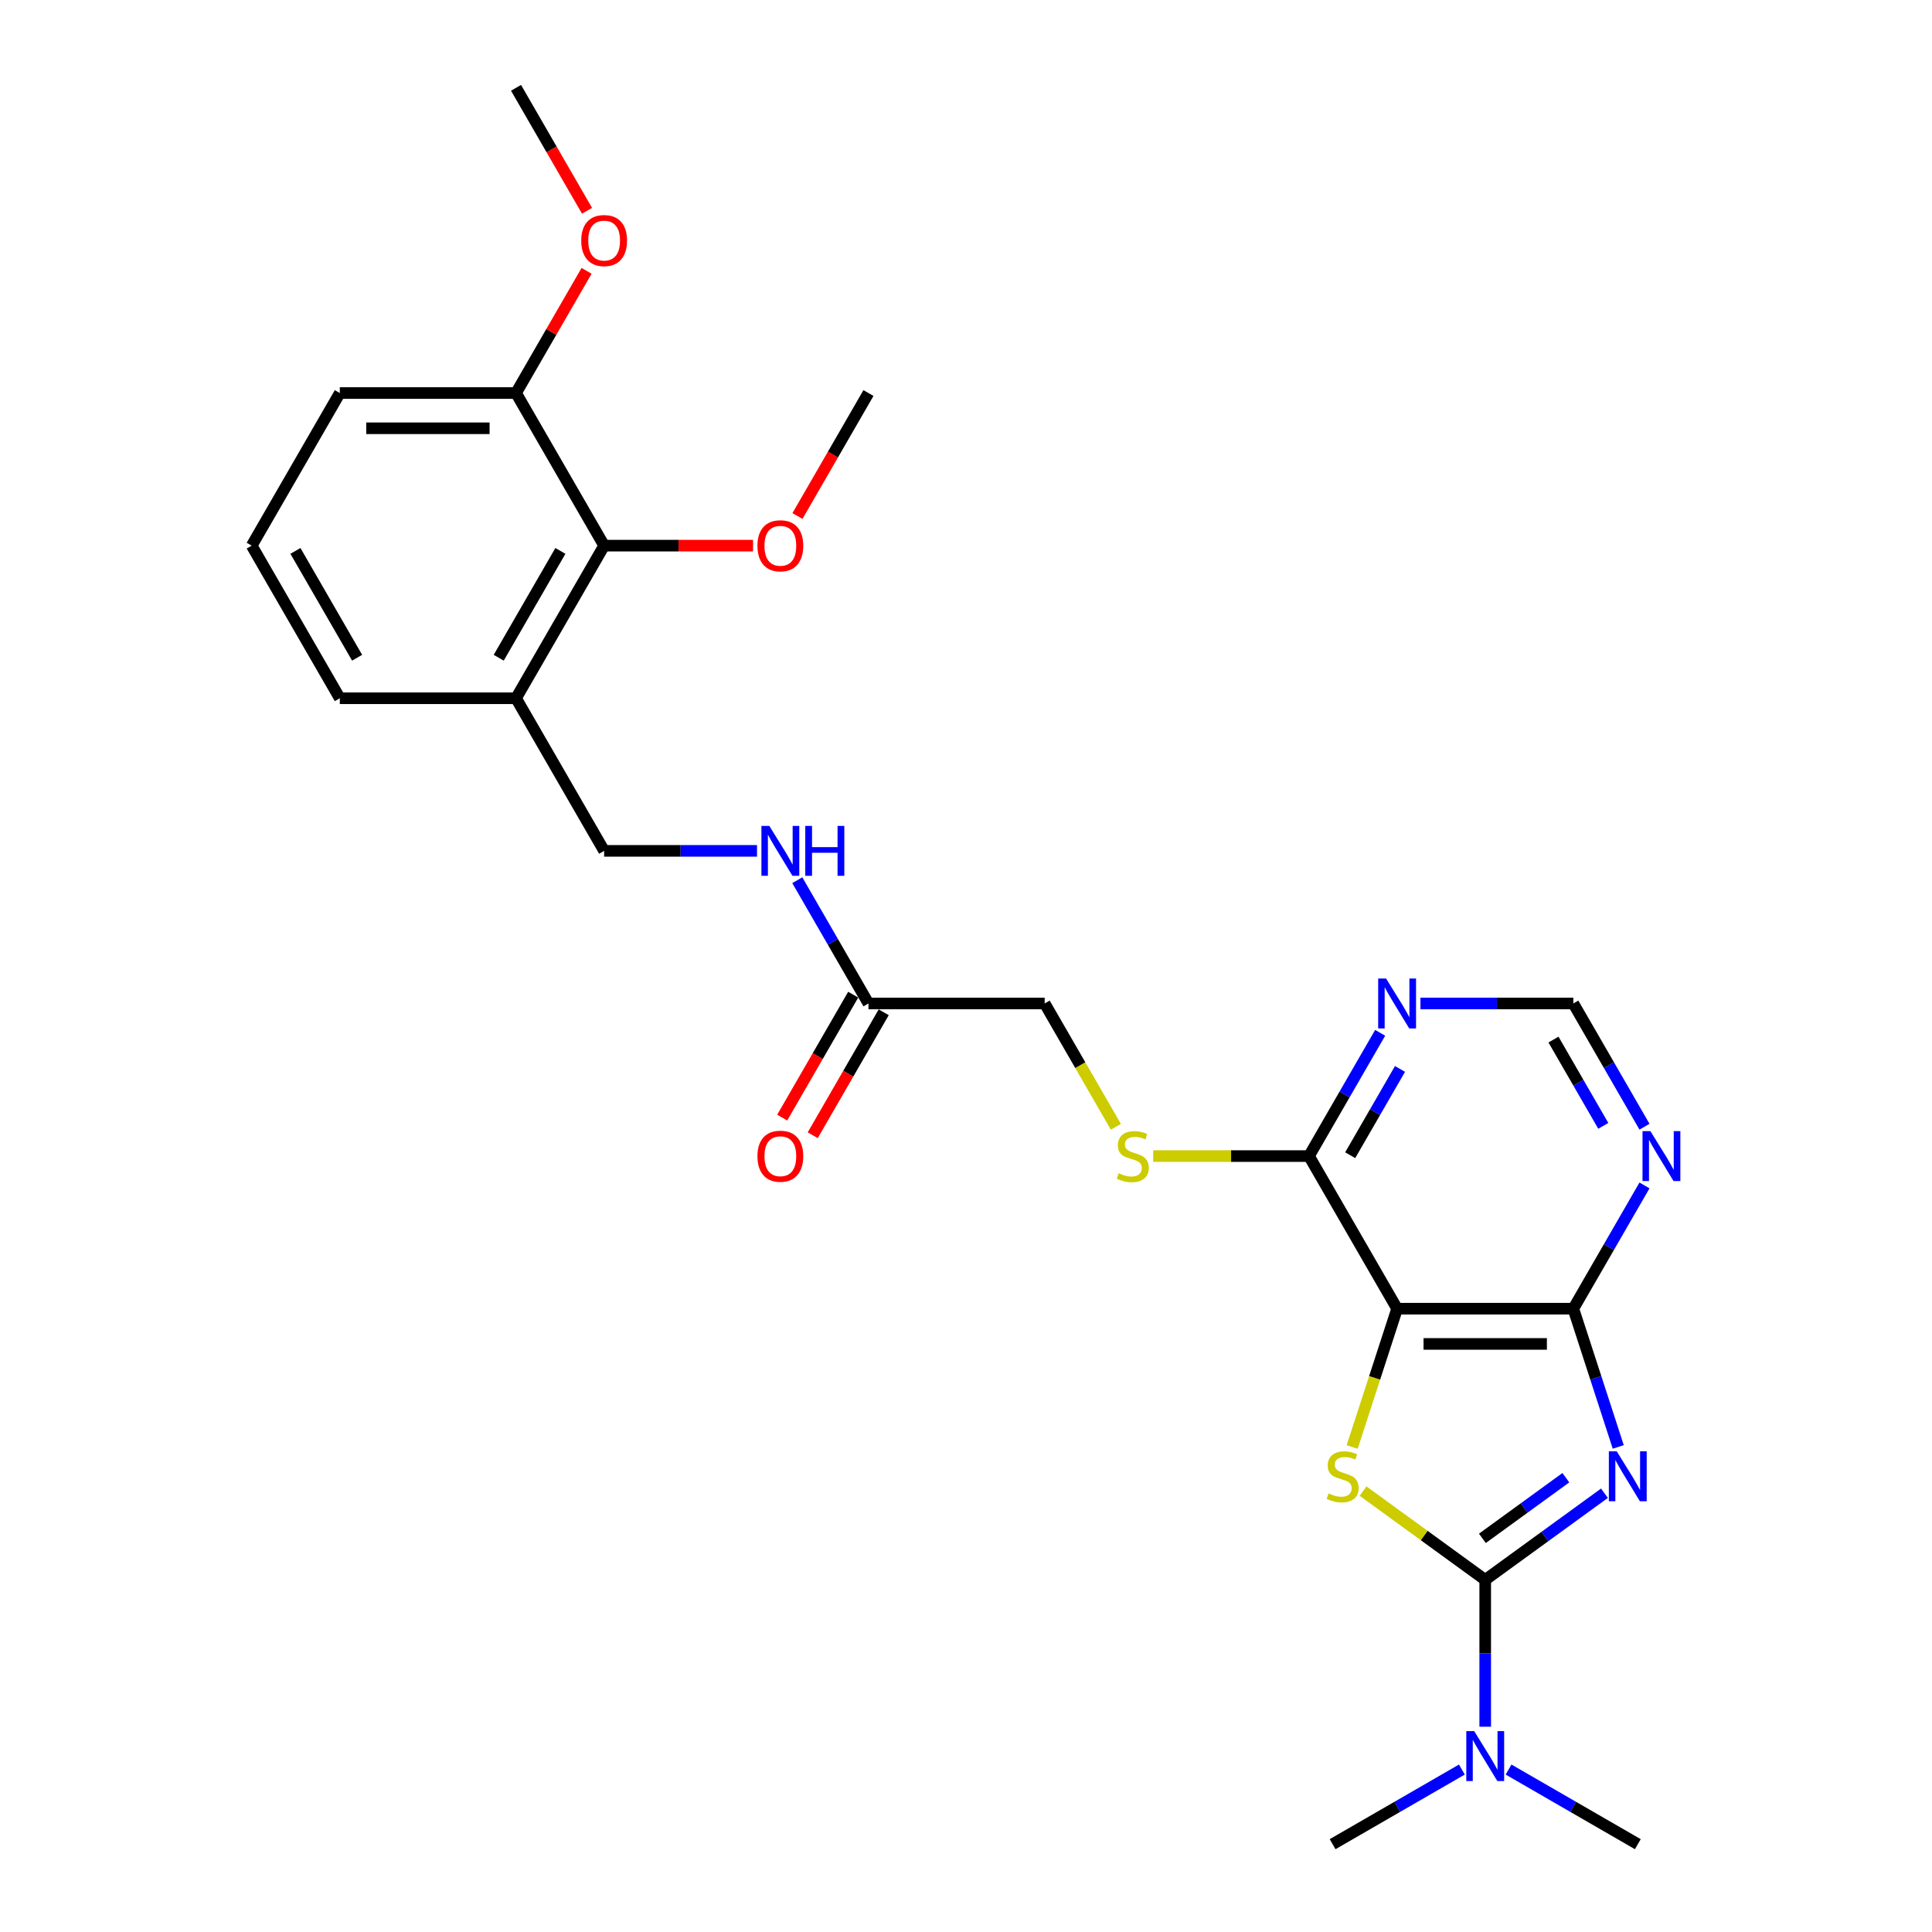 <?xml version='1.0' encoding='iso-8859-1'?>
<svg version='1.1' baseProfile='full'
              xmlns='http://www.w3.org/2000/svg'
                      xmlns:rdkit='http://www.rdkit.org/xml'
                      xmlns:xlink='http://www.w3.org/1999/xlink'
                  xml:space='preserve'
width='1000px' height='1000px' viewBox='0 0 1000 1000'>
<!-- END OF HEADER -->
<rect style='opacity:1.0;fill:#FFFFFF;stroke:none' width='1000' height='1000' x='0' y='0'> </rect>
<path class='bond-0' d='M 830.461,772.893 L 799.604,795.312' style='fill:none;fill-rule:evenodd;stroke:#0000FF;stroke-width:6px;stroke-linecap:butt;stroke-linejoin:miter;stroke-opacity:1' />
<path class='bond-0' d='M 799.604,795.312 L 768.747,817.731' style='fill:none;fill-rule:evenodd;stroke:#000000;stroke-width:6px;stroke-linecap:butt;stroke-linejoin:miter;stroke-opacity:1' />
<path class='bond-0' d='M 810.482,764.861 L 788.882,780.554' style='fill:none;fill-rule:evenodd;stroke:#0000FF;stroke-width:6px;stroke-linecap:butt;stroke-linejoin:miter;stroke-opacity:1' />
<path class='bond-0' d='M 788.882,780.554 L 767.282,796.247' style='fill:none;fill-rule:evenodd;stroke:#000000;stroke-width:6px;stroke-linecap:butt;stroke-linejoin:miter;stroke-opacity:1' />
<path class='bond-3' d='M 837.6,748.924 L 825.976,713.149' style='fill:none;fill-rule:evenodd;stroke:#0000FF;stroke-width:6px;stroke-linecap:butt;stroke-linejoin:miter;stroke-opacity:1' />
<path class='bond-3' d='M 825.976,713.149 L 814.352,677.374' style='fill:none;fill-rule:evenodd;stroke:#000000;stroke-width:6px;stroke-linecap:butt;stroke-linejoin:miter;stroke-opacity:1' />
<path class='bond-1' d='M 768.747,817.731 L 737.133,794.762' style='fill:none;fill-rule:evenodd;stroke:#000000;stroke-width:6px;stroke-linecap:butt;stroke-linejoin:miter;stroke-opacity:1' />
<path class='bond-1' d='M 737.133,794.762 L 705.519,771.793' style='fill:none;fill-rule:evenodd;stroke:#CCCC00;stroke-width:6px;stroke-linecap:butt;stroke-linejoin:miter;stroke-opacity:1' />
<path class='bond-7' d='M 768.747,817.731 L 768.747,855.738' style='fill:none;fill-rule:evenodd;stroke:#000000;stroke-width:6px;stroke-linecap:butt;stroke-linejoin:miter;stroke-opacity:1' />
<path class='bond-7' d='M 768.747,855.738 L 768.747,893.745' style='fill:none;fill-rule:evenodd;stroke:#0000FF;stroke-width:6px;stroke-linecap:butt;stroke-linejoin:miter;stroke-opacity:1' />
<path class='bond-27' d='M 699.882,748.96 L 711.512,713.167' style='fill:none;fill-rule:evenodd;stroke:#CCCC00;stroke-width:6px;stroke-linecap:butt;stroke-linejoin:miter;stroke-opacity:1' />
<path class='bond-27' d='M 711.512,713.167 L 723.142,677.374' style='fill:none;fill-rule:evenodd;stroke:#000000;stroke-width:6px;stroke-linecap:butt;stroke-linejoin:miter;stroke-opacity:1' />
<path class='bond-2' d='M 723.142,677.374 L 814.352,677.374' style='fill:none;fill-rule:evenodd;stroke:#000000;stroke-width:6px;stroke-linecap:butt;stroke-linejoin:miter;stroke-opacity:1' />
<path class='bond-2' d='M 736.824,695.616 L 800.671,695.616' style='fill:none;fill-rule:evenodd;stroke:#000000;stroke-width:6px;stroke-linecap:butt;stroke-linejoin:miter;stroke-opacity:1' />
<path class='bond-4' d='M 723.142,677.374 L 677.538,598.384' style='fill:none;fill-rule:evenodd;stroke:#000000;stroke-width:6px;stroke-linecap:butt;stroke-linejoin:miter;stroke-opacity:1' />
<path class='bond-5' d='M 814.352,677.374 L 832.768,645.477' style='fill:none;fill-rule:evenodd;stroke:#000000;stroke-width:6px;stroke-linecap:butt;stroke-linejoin:miter;stroke-opacity:1' />
<path class='bond-5' d='M 832.768,645.477 L 851.184,613.579' style='fill:none;fill-rule:evenodd;stroke:#0000FF;stroke-width:6px;stroke-linecap:butt;stroke-linejoin:miter;stroke-opacity:1' />
<path class='bond-9' d='M 677.538,598.384 L 637.214,598.384' style='fill:none;fill-rule:evenodd;stroke:#000000;stroke-width:6px;stroke-linecap:butt;stroke-linejoin:miter;stroke-opacity:1' />
<path class='bond-9' d='M 637.214,598.384 L 596.89,598.384' style='fill:none;fill-rule:evenodd;stroke:#CCCC00;stroke-width:6px;stroke-linecap:butt;stroke-linejoin:miter;stroke-opacity:1' />
<path class='bond-28' d='M 677.538,598.384 L 695.953,566.487' style='fill:none;fill-rule:evenodd;stroke:#000000;stroke-width:6px;stroke-linecap:butt;stroke-linejoin:miter;stroke-opacity:1' />
<path class='bond-28' d='M 695.953,566.487 L 714.369,534.589' style='fill:none;fill-rule:evenodd;stroke:#0000FF;stroke-width:6px;stroke-linecap:butt;stroke-linejoin:miter;stroke-opacity:1' />
<path class='bond-28' d='M 698.86,597.936 L 711.751,575.608' style='fill:none;fill-rule:evenodd;stroke:#000000;stroke-width:6px;stroke-linecap:butt;stroke-linejoin:miter;stroke-opacity:1' />
<path class='bond-28' d='M 711.751,575.608 L 724.642,553.28' style='fill:none;fill-rule:evenodd;stroke:#0000FF;stroke-width:6px;stroke-linecap:butt;stroke-linejoin:miter;stroke-opacity:1' />
<path class='bond-11' d='M 851.184,583.188 L 832.768,551.291' style='fill:none;fill-rule:evenodd;stroke:#0000FF;stroke-width:6px;stroke-linecap:butt;stroke-linejoin:miter;stroke-opacity:1' />
<path class='bond-11' d='M 832.768,551.291 L 814.352,519.394' style='fill:none;fill-rule:evenodd;stroke:#000000;stroke-width:6px;stroke-linecap:butt;stroke-linejoin:miter;stroke-opacity:1' />
<path class='bond-11' d='M 829.861,582.74 L 816.97,560.412' style='fill:none;fill-rule:evenodd;stroke:#0000FF;stroke-width:6px;stroke-linecap:butt;stroke-linejoin:miter;stroke-opacity:1' />
<path class='bond-11' d='M 816.97,560.412 L 804.079,538.084' style='fill:none;fill-rule:evenodd;stroke:#000000;stroke-width:6px;stroke-linecap:butt;stroke-linejoin:miter;stroke-opacity:1' />
<path class='bond-6' d='M 735.219,519.394 L 774.785,519.394' style='fill:none;fill-rule:evenodd;stroke:#0000FF;stroke-width:6px;stroke-linecap:butt;stroke-linejoin:miter;stroke-opacity:1' />
<path class='bond-6' d='M 774.785,519.394 L 814.352,519.394' style='fill:none;fill-rule:evenodd;stroke:#000000;stroke-width:6px;stroke-linecap:butt;stroke-linejoin:miter;stroke-opacity:1' />
<path class='bond-22' d='M 756.671,915.913 L 723.214,935.229' style='fill:none;fill-rule:evenodd;stroke:#0000FF;stroke-width:6px;stroke-linecap:butt;stroke-linejoin:miter;stroke-opacity:1' />
<path class='bond-22' d='M 723.214,935.229 L 689.757,954.545' style='fill:none;fill-rule:evenodd;stroke:#000000;stroke-width:6px;stroke-linecap:butt;stroke-linejoin:miter;stroke-opacity:1' />
<path class='bond-23' d='M 780.823,915.913 L 814.28,935.229' style='fill:none;fill-rule:evenodd;stroke:#0000FF;stroke-width:6px;stroke-linecap:butt;stroke-linejoin:miter;stroke-opacity:1' />
<path class='bond-23' d='M 814.28,935.229 L 847.737,954.545' style='fill:none;fill-rule:evenodd;stroke:#000000;stroke-width:6px;stroke-linecap:butt;stroke-linejoin:miter;stroke-opacity:1' />
<path class='bond-8' d='M 312.699,282.424 L 267.094,361.414' style='fill:none;fill-rule:evenodd;stroke:#000000;stroke-width:6px;stroke-linecap:butt;stroke-linejoin:miter;stroke-opacity:1' />
<path class='bond-8' d='M 290.06,285.152 L 258.137,340.445' style='fill:none;fill-rule:evenodd;stroke:#000000;stroke-width:6px;stroke-linecap:butt;stroke-linejoin:miter;stroke-opacity:1' />
<path class='bond-15' d='M 312.699,282.424 L 267.094,203.434' style='fill:none;fill-rule:evenodd;stroke:#000000;stroke-width:6px;stroke-linecap:butt;stroke-linejoin:miter;stroke-opacity:1' />
<path class='bond-18' d='M 312.699,282.424 L 351.235,282.424' style='fill:none;fill-rule:evenodd;stroke:#000000;stroke-width:6px;stroke-linecap:butt;stroke-linejoin:miter;stroke-opacity:1' />
<path class='bond-18' d='M 351.235,282.424 L 389.771,282.424' style='fill:none;fill-rule:evenodd;stroke:#FF0000;stroke-width:6px;stroke-linecap:butt;stroke-linejoin:miter;stroke-opacity:1' />
<path class='bond-17' d='M 577.576,583.225 L 559.149,551.309' style='fill:none;fill-rule:evenodd;stroke:#CCCC00;stroke-width:6px;stroke-linecap:butt;stroke-linejoin:miter;stroke-opacity:1' />
<path class='bond-17' d='M 559.149,551.309 L 540.723,519.394' style='fill:none;fill-rule:evenodd;stroke:#000000;stroke-width:6px;stroke-linecap:butt;stroke-linejoin:miter;stroke-opacity:1' />
<path class='bond-10' d='M 267.094,361.414 L 312.699,440.404' style='fill:none;fill-rule:evenodd;stroke:#000000;stroke-width:6px;stroke-linecap:butt;stroke-linejoin:miter;stroke-opacity:1' />
<path class='bond-20' d='M 267.094,361.414 L 175.884,361.414' style='fill:none;fill-rule:evenodd;stroke:#000000;stroke-width:6px;stroke-linecap:butt;stroke-linejoin:miter;stroke-opacity:1' />
<path class='bond-12' d='M 449.513,519.394 L 540.723,519.394' style='fill:none;fill-rule:evenodd;stroke:#000000;stroke-width:6px;stroke-linecap:butt;stroke-linejoin:miter;stroke-opacity:1' />
<path class='bond-13' d='M 449.513,519.394 L 431.097,487.497' style='fill:none;fill-rule:evenodd;stroke:#000000;stroke-width:6px;stroke-linecap:butt;stroke-linejoin:miter;stroke-opacity:1' />
<path class='bond-13' d='M 431.097,487.497 L 412.682,455.6' style='fill:none;fill-rule:evenodd;stroke:#0000FF;stroke-width:6px;stroke-linecap:butt;stroke-linejoin:miter;stroke-opacity:1' />
<path class='bond-16' d='M 441.614,514.833 L 423.241,546.658' style='fill:none;fill-rule:evenodd;stroke:#000000;stroke-width:6px;stroke-linecap:butt;stroke-linejoin:miter;stroke-opacity:1' />
<path class='bond-16' d='M 423.241,546.658 L 404.867,578.482' style='fill:none;fill-rule:evenodd;stroke:#FF0000;stroke-width:6px;stroke-linecap:butt;stroke-linejoin:miter;stroke-opacity:1' />
<path class='bond-16' d='M 457.412,523.954 L 439.039,555.779' style='fill:none;fill-rule:evenodd;stroke:#000000;stroke-width:6px;stroke-linecap:butt;stroke-linejoin:miter;stroke-opacity:1' />
<path class='bond-16' d='M 439.039,555.779 L 420.665,587.603' style='fill:none;fill-rule:evenodd;stroke:#FF0000;stroke-width:6px;stroke-linecap:butt;stroke-linejoin:miter;stroke-opacity:1' />
<path class='bond-14' d='M 391.832,440.404 L 352.266,440.404' style='fill:none;fill-rule:evenodd;stroke:#0000FF;stroke-width:6px;stroke-linecap:butt;stroke-linejoin:miter;stroke-opacity:1' />
<path class='bond-14' d='M 352.266,440.404 L 312.699,440.404' style='fill:none;fill-rule:evenodd;stroke:#000000;stroke-width:6px;stroke-linecap:butt;stroke-linejoin:miter;stroke-opacity:1' />
<path class='bond-19' d='M 267.094,203.434 L 285.352,171.811' style='fill:none;fill-rule:evenodd;stroke:#000000;stroke-width:6px;stroke-linecap:butt;stroke-linejoin:miter;stroke-opacity:1' />
<path class='bond-19' d='M 285.352,171.811 L 303.61,140.187' style='fill:none;fill-rule:evenodd;stroke:#FF0000;stroke-width:6px;stroke-linecap:butt;stroke-linejoin:miter;stroke-opacity:1' />
<path class='bond-29' d='M 267.094,203.434 L 175.884,203.434' style='fill:none;fill-rule:evenodd;stroke:#000000;stroke-width:6px;stroke-linecap:butt;stroke-linejoin:miter;stroke-opacity:1' />
<path class='bond-29' d='M 253.413,221.676 L 189.566,221.676' style='fill:none;fill-rule:evenodd;stroke:#000000;stroke-width:6px;stroke-linecap:butt;stroke-linejoin:miter;stroke-opacity:1' />
<path class='bond-25' d='M 412.766,267.083 L 431.14,235.259' style='fill:none;fill-rule:evenodd;stroke:#FF0000;stroke-width:6px;stroke-linecap:butt;stroke-linejoin:miter;stroke-opacity:1' />
<path class='bond-25' d='M 431.14,235.259 L 449.513,203.434' style='fill:none;fill-rule:evenodd;stroke:#000000;stroke-width:6px;stroke-linecap:butt;stroke-linejoin:miter;stroke-opacity:1' />
<path class='bond-26' d='M 303.841,109.103 L 285.468,77.279' style='fill:none;fill-rule:evenodd;stroke:#FF0000;stroke-width:6px;stroke-linecap:butt;stroke-linejoin:miter;stroke-opacity:1' />
<path class='bond-26' d='M 285.468,77.279 L 267.094,45.455' style='fill:none;fill-rule:evenodd;stroke:#000000;stroke-width:6px;stroke-linecap:butt;stroke-linejoin:miter;stroke-opacity:1' />
<path class='bond-21' d='M 175.884,361.414 L 130.279,282.424' style='fill:none;fill-rule:evenodd;stroke:#000000;stroke-width:6px;stroke-linecap:butt;stroke-linejoin:miter;stroke-opacity:1' />
<path class='bond-21' d='M 184.842,340.445 L 152.918,285.152' style='fill:none;fill-rule:evenodd;stroke:#000000;stroke-width:6px;stroke-linecap:butt;stroke-linejoin:miter;stroke-opacity:1' />
<path class='bond-24' d='M 130.279,282.424 L 175.884,203.434' style='fill:none;fill-rule:evenodd;stroke:#000000;stroke-width:6px;stroke-linecap:butt;stroke-linejoin:miter;stroke-opacity:1' />
<path  class='atom-0' d='M 836.828 751.204
L 845.292 764.885
Q 846.131 766.235, 847.481 768.68
Q 848.831 771.124, 848.904 771.27
L 848.904 751.204
L 852.333 751.204
L 852.333 777.035
L 848.794 777.035
L 839.71 762.076
Q 838.652 760.325, 837.521 758.318
Q 836.426 756.312, 836.098 755.691
L 836.098 777.035
L 832.741 777.035
L 832.741 751.204
L 836.828 751.204
' fill='#0000FF'/>
<path  class='atom-2' d='M 687.66 772.985
Q 687.952 773.094, 689.156 773.605
Q 690.36 774.116, 691.673 774.444
Q 693.023 774.736, 694.337 774.736
Q 696.781 774.736, 698.204 773.569
Q 699.627 772.365, 699.627 770.285
Q 699.627 768.862, 698.897 767.987
Q 698.204 767.111, 697.11 766.637
Q 696.015 766.162, 694.191 765.615
Q 691.892 764.922, 690.506 764.265
Q 689.156 763.608, 688.171 762.222
Q 687.222 760.836, 687.222 758.501
Q 687.222 755.254, 689.411 753.247
Q 691.637 751.24, 696.015 751.24
Q 699.007 751.24, 702.4 752.663
L 701.561 755.473
Q 698.459 754.196, 696.125 754.196
Q 693.607 754.196, 692.221 755.254
Q 690.834 756.275, 690.871 758.063
Q 690.871 759.449, 691.564 760.288
Q 692.294 761.128, 693.315 761.602
Q 694.373 762.076, 696.125 762.623
Q 698.459 763.353, 699.846 764.083
Q 701.232 764.812, 702.217 766.308
Q 703.239 767.768, 703.239 770.285
Q 703.239 773.86, 700.831 775.794
Q 698.459 777.691, 694.483 777.691
Q 692.184 777.691, 690.433 777.18
Q 688.718 776.706, 686.675 775.867
L 687.66 772.985
' fill='#CCCC00'/>
<path  class='atom-6' d='M 854.247 585.469
L 862.711 599.15
Q 863.551 600.5, 864.9 602.944
Q 866.25 605.389, 866.323 605.535
L 866.323 585.469
L 869.753 585.469
L 869.753 611.299
L 866.214 611.299
L 857.129 596.341
Q 856.071 594.589, 854.94 592.583
Q 853.846 590.576, 853.517 589.956
L 853.517 611.299
L 850.161 611.299
L 850.161 585.469
L 854.247 585.469
' fill='#0000FF'/>
<path  class='atom-7' d='M 717.433 506.479
L 725.897 520.16
Q 726.736 521.51, 728.086 523.954
Q 729.436 526.399, 729.509 526.545
L 729.509 506.479
L 732.938 506.479
L 732.938 532.309
L 729.399 532.309
L 720.315 517.351
Q 719.257 515.6, 718.126 513.593
Q 717.031 511.586, 716.703 510.966
L 716.703 532.309
L 713.346 532.309
L 713.346 506.479
L 717.433 506.479
' fill='#0000FF'/>
<path  class='atom-8' d='M 763.037 896.025
L 771.502 909.707
Q 772.341 911.057, 773.691 913.501
Q 775.041 915.946, 775.114 916.091
L 775.114 896.025
L 778.543 896.025
L 778.543 921.856
L 775.004 921.856
L 765.92 906.898
Q 764.862 905.146, 763.731 903.14
Q 762.636 901.133, 762.308 900.513
L 762.308 921.856
L 758.951 921.856
L 758.951 896.025
L 763.037 896.025
' fill='#0000FF'/>
<path  class='atom-10' d='M 579.031 607.249
Q 579.323 607.359, 580.527 607.87
Q 581.731 608.38, 583.044 608.709
Q 584.394 609.001, 585.708 609.001
Q 588.152 609.001, 589.575 607.833
Q 590.998 606.629, 590.998 604.55
Q 590.998 603.127, 590.268 602.251
Q 589.575 601.375, 588.48 600.901
Q 587.386 600.427, 585.562 599.88
Q 583.263 599.186, 581.877 598.53
Q 580.527 597.873, 579.542 596.487
Q 578.593 595.1, 578.593 592.765
Q 578.593 589.518, 580.782 587.512
Q 583.008 585.505, 587.386 585.505
Q 590.378 585.505, 593.771 586.928
L 592.931 589.737
Q 589.83 588.46, 587.495 588.46
Q 584.978 588.46, 583.592 589.518
Q 582.205 590.54, 582.242 592.327
Q 582.242 593.714, 582.935 594.553
Q 583.665 595.392, 584.686 595.866
Q 585.744 596.341, 587.495 596.888
Q 589.83 597.618, 591.217 598.347
Q 592.603 599.077, 593.588 600.573
Q 594.61 602.032, 594.61 604.55
Q 594.61 608.125, 592.202 610.059
Q 589.83 611.956, 585.854 611.956
Q 583.555 611.956, 581.804 611.445
Q 580.089 610.971, 578.046 610.132
L 579.031 607.249
' fill='#CCCC00'/>
<path  class='atom-14' d='M 398.199 427.489
L 406.663 441.17
Q 407.502 442.52, 408.852 444.964
Q 410.202 447.409, 410.275 447.555
L 410.275 427.489
L 413.704 427.489
L 413.704 453.319
L 410.165 453.319
L 401.081 438.361
Q 400.023 436.61, 398.892 434.603
Q 397.797 432.596, 397.469 431.976
L 397.469 453.319
L 394.113 453.319
L 394.113 427.489
L 398.199 427.489
' fill='#0000FF'/>
<path  class='atom-14' d='M 416.806 427.489
L 420.308 427.489
L 420.308 438.47
L 433.515 438.47
L 433.515 427.489
L 437.018 427.489
L 437.018 453.319
L 433.515 453.319
L 433.515 441.389
L 420.308 441.389
L 420.308 453.319
L 416.806 453.319
L 416.806 427.489
' fill='#0000FF'/>
<path  class='atom-17' d='M 392.051 598.457
Q 392.051 592.255, 395.116 588.789
Q 398.181 585.323, 403.909 585.323
Q 409.636 585.323, 412.701 588.789
Q 415.766 592.255, 415.766 598.457
Q 415.766 604.732, 412.665 608.307
Q 409.564 611.846, 403.909 611.846
Q 398.217 611.846, 395.116 608.307
Q 392.051 604.768, 392.051 598.457
M 403.909 608.928
Q 407.849 608.928, 409.965 606.301
Q 412.117 603.637, 412.117 598.457
Q 412.117 593.386, 409.965 590.832
Q 407.849 588.241, 403.909 588.241
Q 399.968 588.241, 397.816 590.795
Q 395.7 593.349, 395.7 598.457
Q 395.7 603.674, 397.816 606.301
Q 399.968 608.928, 403.909 608.928
' fill='#FF0000'/>
<path  class='atom-19' d='M 392.051 282.497
Q 392.051 276.295, 395.116 272.829
Q 398.181 269.363, 403.909 269.363
Q 409.636 269.363, 412.701 272.829
Q 415.766 276.295, 415.766 282.497
Q 415.766 288.772, 412.665 292.348
Q 409.564 295.887, 403.909 295.887
Q 398.217 295.887, 395.116 292.348
Q 392.051 288.809, 392.051 282.497
M 403.909 292.968
Q 407.849 292.968, 409.965 290.341
Q 412.117 287.678, 412.117 282.497
Q 412.117 277.426, 409.965 274.872
Q 407.849 272.282, 403.909 272.282
Q 399.968 272.282, 397.816 274.836
Q 395.7 277.389, 395.7 282.497
Q 395.7 287.714, 397.816 290.341
Q 399.968 292.968, 403.909 292.968
' fill='#FF0000'/>
<path  class='atom-20' d='M 300.842 124.517
Q 300.842 118.315, 303.906 114.849
Q 306.971 111.383, 312.699 111.383
Q 318.427 111.383, 321.491 114.849
Q 324.556 118.315, 324.556 124.517
Q 324.556 130.793, 321.455 134.368
Q 318.354 137.907, 312.699 137.907
Q 307.007 137.907, 303.906 134.368
Q 300.842 130.829, 300.842 124.517
M 312.699 134.988
Q 316.639 134.988, 318.755 132.361
Q 320.908 129.698, 320.908 124.517
Q 320.908 119.446, 318.755 116.892
Q 316.639 114.302, 312.699 114.302
Q 308.759 114.302, 306.606 116.856
Q 304.49 119.41, 304.49 124.517
Q 304.49 129.735, 306.606 132.361
Q 308.759 134.988, 312.699 134.988
' fill='#FF0000'/>
</svg>
